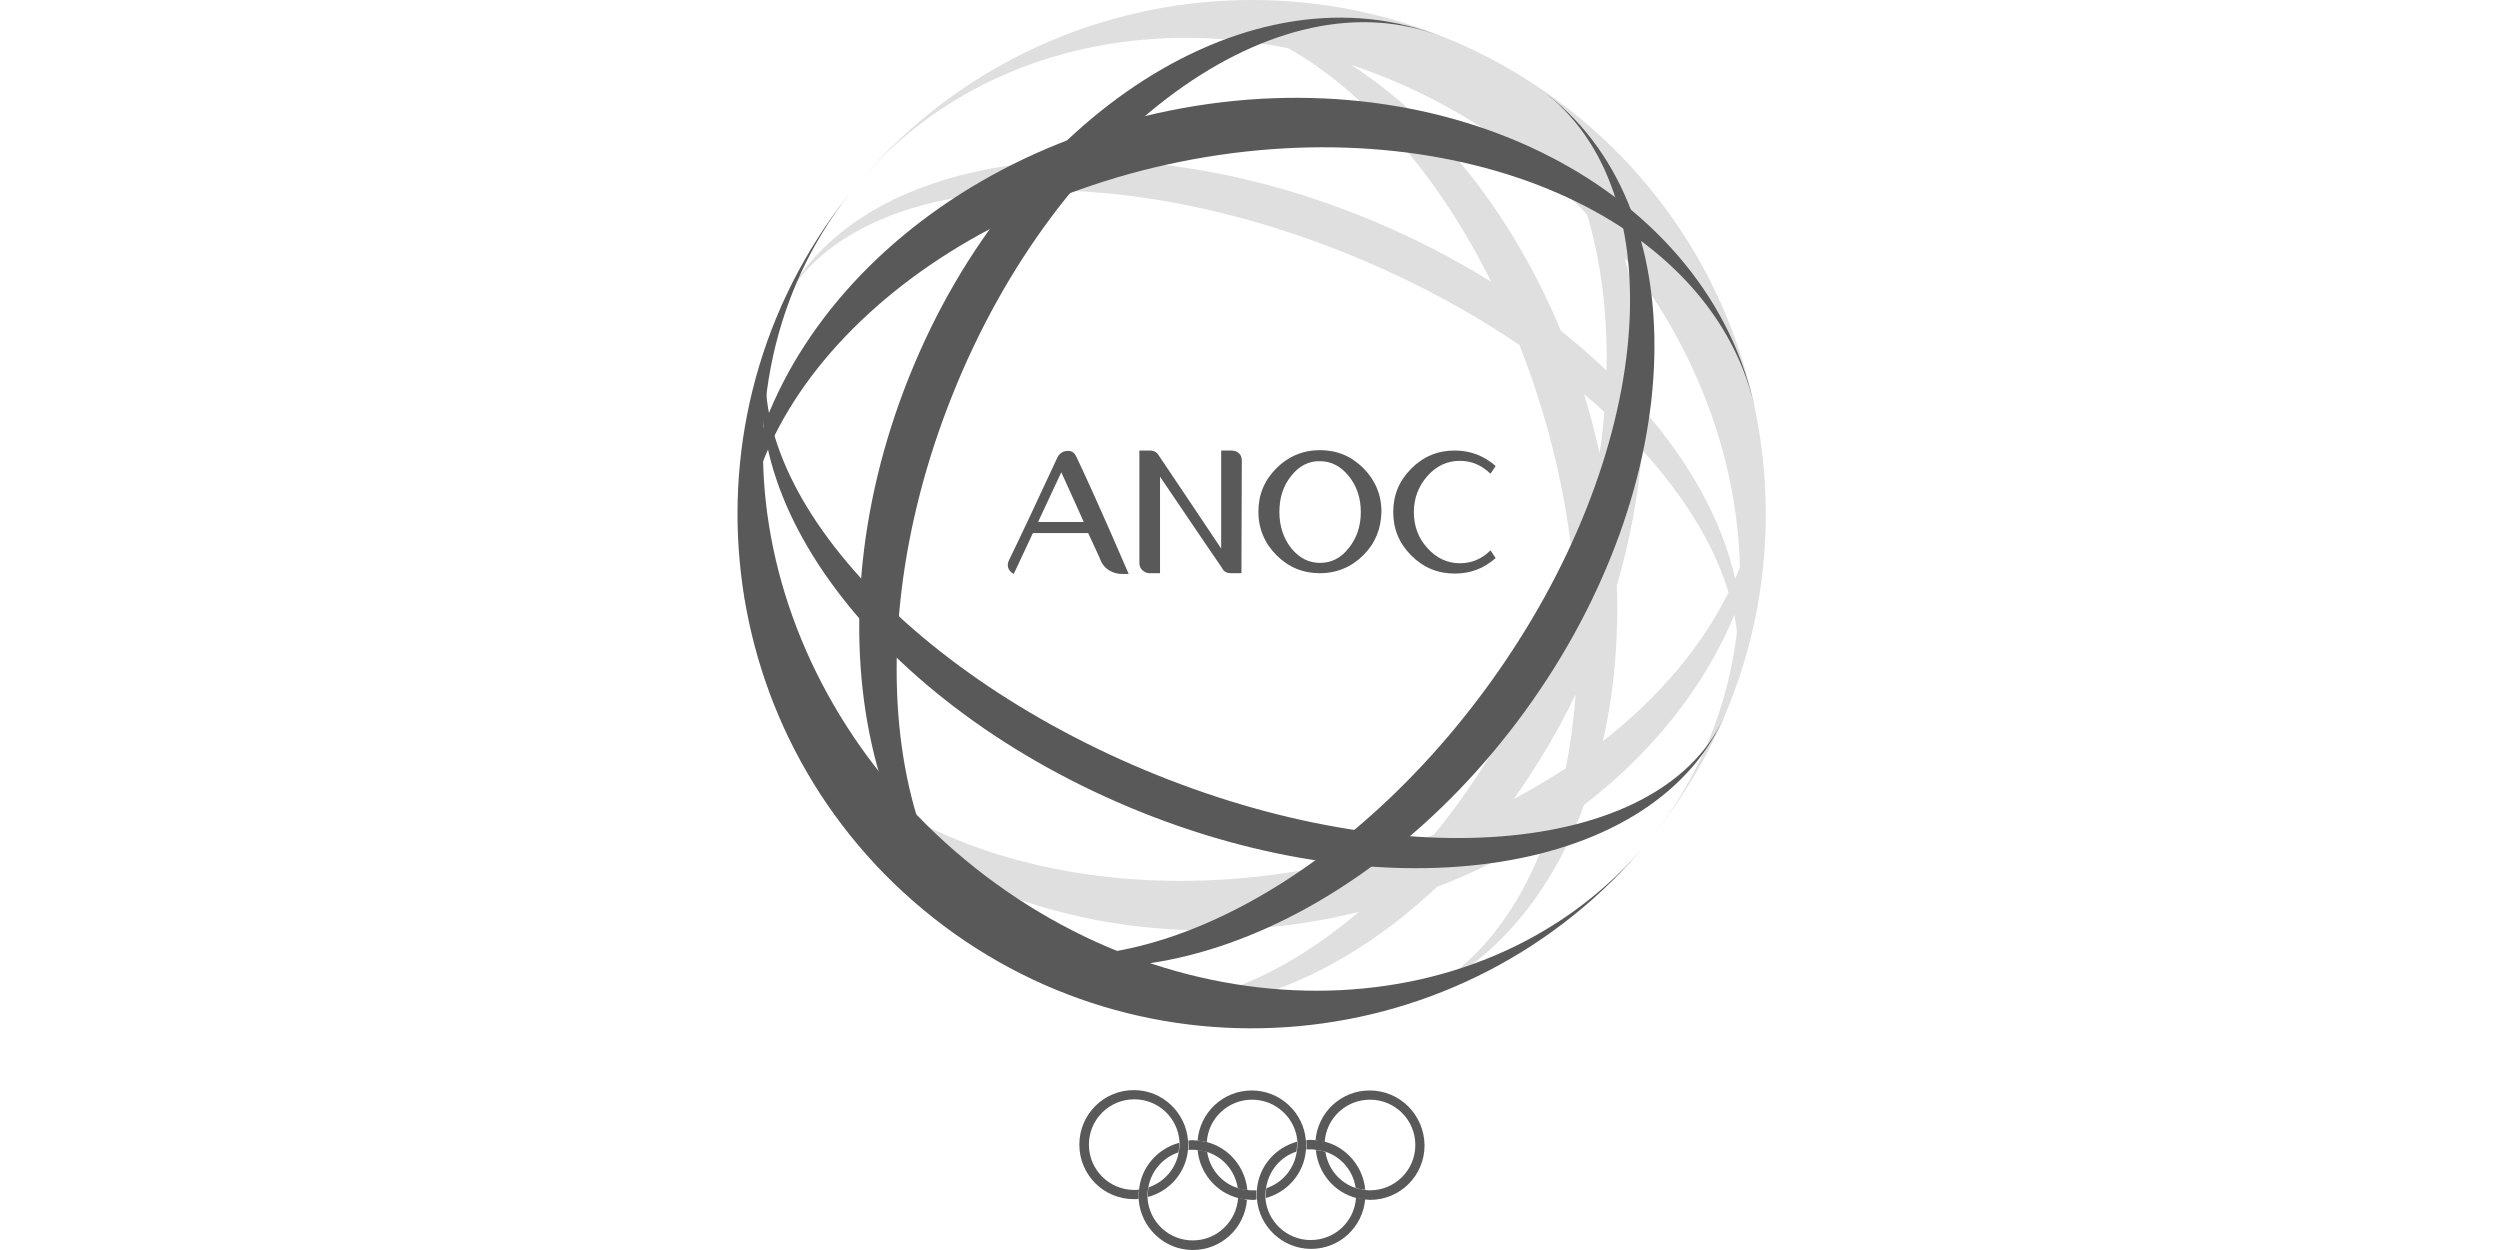 <?xml version="1.0" encoding="UTF-8"?>
<svg width="200px" height="100px" viewBox="0 0 200 100" version="1.1" xmlns="http://www.w3.org/2000/svg" xmlns:xlink="http://www.w3.org/1999/xlink">
    <title>logo_anoc</title>
    <g id="logo_anoc" stroke="none" stroke-width="1" fill="none" fill-rule="evenodd">
        <g id="anoc" transform="translate(59, 0)" fill-rule="nonzero">
            <g id="XMLID_25_" transform="translate(27.347, 87.208)" fill="#595959">
                <path d="M18.539,4.745 C18.657,4.745 18.775,4.745 18.893,4.775 C19.158,4.804 19.394,4.863 19.659,4.922 C20.956,5.335 21.899,6.455 22.105,7.811 C22.341,7.899 22.606,7.958 22.872,7.958 C22.695,6.101 21.369,4.568 19.63,4.126 C19.394,4.067 19.158,4.038 18.893,4.008 C18.775,4.008 18.657,3.979 18.539,3.979 C18.392,3.979 18.274,3.979 18.156,4.008 C18.156,4.126 18.185,4.244 18.185,4.362 C18.185,4.48 18.185,4.627 18.156,4.745 C18.274,4.745 18.392,4.745 18.539,4.745" id="XMLID_33_"></path>
                <path d="M23.225,0.029 C20.926,0.029 19.07,1.798 18.893,4.038 C19.129,4.067 19.394,4.097 19.63,4.156 C19.747,2.269 21.31,0.766 23.255,0.766 C25.259,0.766 26.88,2.387 26.88,4.392 C26.88,6.396 25.259,8.017 23.255,8.017 C23.137,8.017 23.019,8.017 22.901,7.987 C22.636,7.958 22.4,7.899 22.135,7.84 C20.838,7.427 19.895,6.307 19.689,4.952 C19.453,4.863 19.187,4.804 18.922,4.804 C19.099,6.661 20.425,8.194 22.164,8.636 C22.4,8.695 22.636,8.724 22.901,8.754 C23.019,8.754 23.137,8.783 23.255,8.783 C25.672,8.783 27.617,6.838 27.617,4.421 C27.588,1.975 25.642,0.029 23.225,0.029" id="XMLID_32_"></path>
                <path d="M8.695,4.038 C8.518,1.798 6.661,0 4.362,0 C1.945,0 0,1.945 0,4.362 C0,6.779 1.945,8.724 4.362,8.724 C4.48,8.724 4.627,8.724 4.745,8.695 C4.745,8.577 4.745,8.488 4.745,8.371 C4.745,8.223 4.745,8.105 4.775,7.958 C4.657,7.987 4.509,7.987 4.392,7.987 C2.387,7.987 0.766,6.366 0.766,4.362 C0.766,2.358 2.387,0.737 4.392,0.737 C6.337,0.737 7.899,2.24 8.017,4.156 C8.017,4.215 8.017,4.303 8.017,4.362 C8.017,4.568 7.987,4.745 7.958,4.922 C7.752,6.278 6.779,7.368 5.541,7.781 C5.512,7.958 5.482,8.164 5.482,8.341 C5.482,8.4 5.482,8.488 5.482,8.547 C7.221,8.105 8.547,6.573 8.695,4.745 C8.695,4.627 8.724,4.48 8.724,4.333 C8.724,4.274 8.724,4.156 8.695,4.038" id="XMLID_31_"></path>
                <path d="M9.107,4.775 C9.225,4.775 9.343,4.775 9.461,4.804 C9.726,4.834 9.962,4.893 10.227,4.952 C11.524,5.364 12.467,6.484 12.674,7.84 C12.91,7.928 13.175,7.987 13.44,7.987 C13.263,6.131 11.937,4.598 10.198,4.156 C9.962,4.097 9.726,4.067 9.461,4.038 C9.343,4.038 9.225,4.008 9.107,4.008 C8.99,4.008 8.842,4.008 8.724,4.038 C8.724,4.156 8.754,4.244 8.754,4.362 C8.754,4.509 8.754,4.627 8.724,4.775 C8.842,4.775 8.96,4.775 9.107,4.775" id="XMLID_30_"></path>
                <path d="M12.703,8.606 C12.585,10.493 11.023,12.025 9.078,12.025 C7.133,12.025 5.571,10.522 5.453,8.606 C5.453,8.547 5.453,8.459 5.453,8.4 C5.453,8.194 5.482,8.017 5.512,7.84 C5.718,6.484 6.691,5.394 7.928,4.981 C7.958,4.804 7.987,4.598 7.987,4.421 C7.987,4.362 7.987,4.274 7.987,4.215 C6.248,4.686 4.922,6.19 4.775,8.017 C4.775,8.164 4.745,8.282 4.745,8.43 C4.745,8.547 4.745,8.665 4.745,8.754 C4.922,10.994 6.779,12.792 9.078,12.792 C11.377,12.792 13.234,11.023 13.411,8.783 C13.145,8.695 12.939,8.665 12.703,8.606" id="XMLID_29_"></path>
                <path d="M13.794,8.017 C13.676,8.017 13.558,8.017 13.44,7.987 C13.175,7.958 12.939,7.899 12.674,7.84 C11.377,7.427 10.434,6.307 10.227,4.952 C9.992,4.863 9.726,4.804 9.461,4.804 C9.638,6.661 10.964,8.194 12.703,8.636 C12.939,8.695 13.175,8.724 13.44,8.754 C13.558,8.754 13.676,8.783 13.794,8.783 C13.941,8.783 14.059,8.783 14.177,8.754 C14.177,8.636 14.147,8.518 14.147,8.4 C14.147,8.282 14.147,8.135 14.177,8.017 C14.03,8.017 13.912,8.017 13.794,8.017" id="XMLID_28_"></path>
                <path d="M18.126,4.038 C17.95,1.798 16.063,0.029 13.794,0.029 C11.495,0.029 9.638,1.798 9.461,4.038 C9.697,4.067 9.962,4.097 10.198,4.156 C10.316,2.269 11.878,0.766 13.823,0.766 C15.739,0.766 17.331,2.269 17.449,4.156 C17.449,4.244 17.449,4.303 17.449,4.392 C17.449,4.568 17.419,4.745 17.39,4.952 C17.183,6.307 16.24,7.427 14.973,7.84 C14.943,8.017 14.914,8.194 14.914,8.4 C14.914,8.488 14.914,8.547 14.914,8.636 C16.653,8.164 17.979,6.661 18.126,4.804 C18.126,4.686 18.156,4.539 18.156,4.421 C18.156,4.274 18.156,4.156 18.126,4.038" id="XMLID_27_"></path>
                <path d="M22.135,8.606 C22.017,10.493 20.455,11.996 18.51,11.996 C16.594,11.996 15.002,10.493 14.884,8.606 C14.884,8.518 14.884,8.459 14.884,8.371 C14.884,8.194 14.914,8.017 14.943,7.811 C15.15,6.455 16.093,5.335 17.36,4.922 C17.39,4.745 17.419,4.568 17.419,4.362 C17.419,4.274 17.419,4.215 17.419,4.126 C15.68,4.598 14.354,6.101 14.206,7.958 C14.206,8.076 14.177,8.223 14.177,8.341 C14.177,8.459 14.177,8.577 14.206,8.695 C14.383,10.935 16.27,12.703 18.539,12.703 C20.838,12.703 22.695,10.935 22.872,8.695 C22.577,8.695 22.371,8.665 22.135,8.606" id="XMLID_26_"></path>
            </g>
            <path d="M81.49,33.153 C79.722,24.193 75.006,15.764 67.431,9.486 C49.953,-5.015 24.016,-2.628 9.486,14.85 C17.738,4.917 31.002,1.204 44.059,3.856 C50.219,7.334 56.025,13.966 60.299,22.543 C57.41,20.745 54.286,19.124 50.926,17.709 C30,8.926 8.631,12.286 3.208,25.225 C7.924,13.936 28.762,11.903 49.718,20.686 C54.433,22.661 58.766,25.019 62.568,27.612 C63.452,29.882 64.248,32.269 64.926,34.745 C65.899,38.4 66.547,42.025 66.901,45.532 C66.37,47.271 65.781,49.01 65.073,50.72 C62.627,56.85 59.385,62.303 55.701,66.783 C52.901,67.844 49.924,68.699 46.829,69.318 C24.547,73.798 3.945,64.808 0.82,49.246 C4.416,67.078 25.372,77.895 47.654,73.415 C48.332,73.267 49.04,73.12 49.718,72.943 C41.966,79.545 33.242,82.257 25.873,79.28 C35.541,83.141 46.829,79.575 55.937,70.968 C59.149,69.73 62.156,68.198 64.897,66.4 C62.362,73.739 57.852,78.985 51.781,80.606 C59.149,78.631 64.69,72.589 67.726,64.396 C73.208,60.181 77.394,54.905 79.751,49.187 C79.84,49.629 79.899,50.071 79.958,50.543 C79.221,56.673 76.863,62.48 72.766,67.402 C80.989,57.528 83.789,44.913 81.49,33.153 C81.49,33.124 81.49,33.065 81.461,33.006 C81.461,33.065 81.461,33.124 81.49,33.153 M80.194,45.385 C80.076,45.68 79.958,46.004 79.81,46.299 C78.808,41.789 76.274,37.132 72.501,32.8 C72.56,28.496 72.029,24.37 70.968,20.627 C76.834,28.084 79.987,36.838 80.194,45.385 M49.069,5.183 C54.316,6.922 59.444,9.692 64.071,13.524 C65.457,14.673 66.753,15.882 67.962,17.149 C69.082,20.892 69.612,25.107 69.524,29.646 C68.375,28.555 67.166,27.494 65.869,26.463 C61.949,17.031 55.907,9.545 49.069,5.183 M67.726,31.532 C68.286,32.004 68.846,32.475 69.347,32.976 C69.259,34.067 69.141,35.158 68.964,36.248 C68.787,35.452 68.581,34.627 68.375,33.831 C68.168,33.035 67.962,32.269 67.726,31.532 M62.097,63.924 C63.924,61.36 65.604,58.56 67.048,55.553 C66.901,57.617 66.636,59.591 66.252,61.478 C64.897,62.332 63.541,63.158 62.097,63.924 M69.229,59.297 C70.114,55.436 70.497,51.25 70.349,46.859 C71.41,43.174 72.088,39.549 72.354,35.983 C75.772,39.726 78.16,43.646 79.28,47.389 C77.128,51.751 73.68,55.819 69.229,59.297" id="XMLID_18_" fill="#E0DFE0"></path>
            <path d="M17.208,31.562 C25.637,10.488 43.204,-2.333 56.408,2.972 C41.288,-3.1 22.16,9.073 13.73,30.147 C5.271,51.25 10.694,73.267 25.844,79.309 C12.64,74.034 8.749,52.636 17.208,31.562" id="XMLID_15_" fill="#595959"></path>
            <path d="M32.564,61.596 C11.608,52.812 -1.537,36.543 3.208,25.254 C-2.215,38.193 10.37,55.789 31.326,64.572 C52.282,73.356 73.65,69.966 79.074,57.027 C74.328,68.316 53.52,70.379 32.564,61.596" id="XMLID_14_" fill="#595959"></path>
            <path d="M0.82,49.246 C-2.333,33.684 13.2,17.414 35.452,12.934 C57.734,8.454 78.307,17.444 81.461,33.006 C77.865,15.174 56.909,4.357 34.627,8.837 C12.374,13.317 -2.775,31.414 0.82,49.246" id="XMLID_13_" fill="#595959"></path>
            <path d="M60.092,54.787 C46.8,73.09 27.111,81.431 16.117,73.444 C28.732,82.61 49.718,75.183 63.01,56.88 C76.303,38.576 76.863,16.324 64.248,7.157 C75.212,15.174 73.385,36.484 60.092,54.787" id="XMLID_12_" fill="#595959"></path>
            <path d="M18.181,68.758 C0.703,54.227 -3.188,30.088 9.486,14.85 C-5.015,32.328 -2.628,58.236 14.85,72.766 C32.328,87.297 58.265,84.88 72.766,67.431 C60.092,82.669 35.659,83.259 18.181,68.758" id="XMLID_11_" fill="#595959"></path>
            <path d="M27.111,36.543 C26.964,36.219 26.757,36.071 26.433,36.071 C26.286,36.071 26.139,36.101 26.021,36.16 C25.844,36.248 25.726,36.366 25.637,36.513 C25.608,36.572 25.579,36.631 25.549,36.69 C24.016,39.991 22.749,42.703 21.717,44.825 C21.57,45.149 21.6,45.414 21.776,45.65 C21.865,45.768 21.983,45.857 22.101,45.915 L23.633,42.644 L28.054,42.644 C28.555,43.734 28.909,44.471 29.086,44.913 C29.292,45.326 29.616,45.621 30.088,45.798 C30.324,45.886 30.56,45.915 30.736,45.915 L31.296,45.915 C29.174,40.993 27.76,37.899 27.111,36.543 M24.046,41.76 L25.903,37.781 C26.728,39.579 27.317,40.905 27.701,41.76 L24.046,41.76 Z" id="XMLID_8_" fill="#595959"></path>
            <path d="M40.315,45.857 L39.49,45.857 C39.166,45.857 38.901,45.739 38.783,45.473 L38.783,45.473 C38.046,44.383 36.366,41.937 33.802,38.134 L33.802,45.857 L32.976,45.857 C32.829,45.857 32.711,45.827 32.564,45.739 C32.299,45.591 32.151,45.355 32.151,45.031 L32.151,36.042 L32.976,36.042 C33.33,36.042 33.566,36.189 33.713,36.454 C34.539,37.692 36.219,40.168 38.694,43.882 L38.694,36.042 L39.52,36.042 C39.667,36.042 39.785,36.071 39.932,36.13 C40.198,36.278 40.345,36.513 40.345,36.838 L40.315,45.857 L40.315,45.857 Z" id="XMLID_7_" fill="#595959"></path>
            <path d="M50.071,44.412 C49.128,45.355 47.949,45.857 46.593,45.857 C45.238,45.857 44.088,45.385 43.115,44.412 C42.172,43.469 41.671,42.29 41.671,40.934 C41.671,39.579 42.143,38.429 43.115,37.456 C44.059,36.513 45.238,36.012 46.593,36.012 C47.949,36.012 49.099,36.484 50.071,37.456 C51.014,38.4 51.516,39.579 51.516,40.934 C51.486,42.32 51.014,43.469 50.071,44.412 M44.294,38.075 C43.646,38.871 43.351,39.844 43.351,40.964 C43.351,42.084 43.675,43.057 44.294,43.852 C44.943,44.648 45.709,45.031 46.593,45.031 C47.507,45.031 48.273,44.648 48.892,43.852 C49.541,43.057 49.865,42.084 49.865,40.964 C49.865,39.844 49.541,38.871 48.892,38.075 C48.244,37.28 47.478,36.896 46.593,36.896 C45.709,36.867 44.913,37.28 44.294,38.075" id="XMLID_4_" fill="#595959"></path>
            <path d="M60.652,44.648 C59.709,45.473 58.648,45.886 57.381,45.886 C56.025,45.886 54.876,45.414 53.903,44.442 C52.93,43.469 52.459,42.32 52.459,40.964 C52.459,39.608 52.93,38.459 53.903,37.486 C54.876,36.513 56.025,36.042 57.381,36.042 C58.619,36.042 59.709,36.454 60.652,37.28 L60.24,37.899 C59.532,37.221 58.737,36.867 57.793,36.867 C56.762,36.867 55.907,37.28 55.2,38.075 C54.492,38.871 54.109,39.844 54.109,40.964 C54.109,42.084 54.463,43.057 55.2,43.852 C55.907,44.648 56.791,45.061 57.793,45.061 C58.737,45.061 59.562,44.707 60.24,44.029 L60.652,44.648 Z" id="XMLID_3_" fill="#595959"></path>
        </g>
    </g>
</svg>
